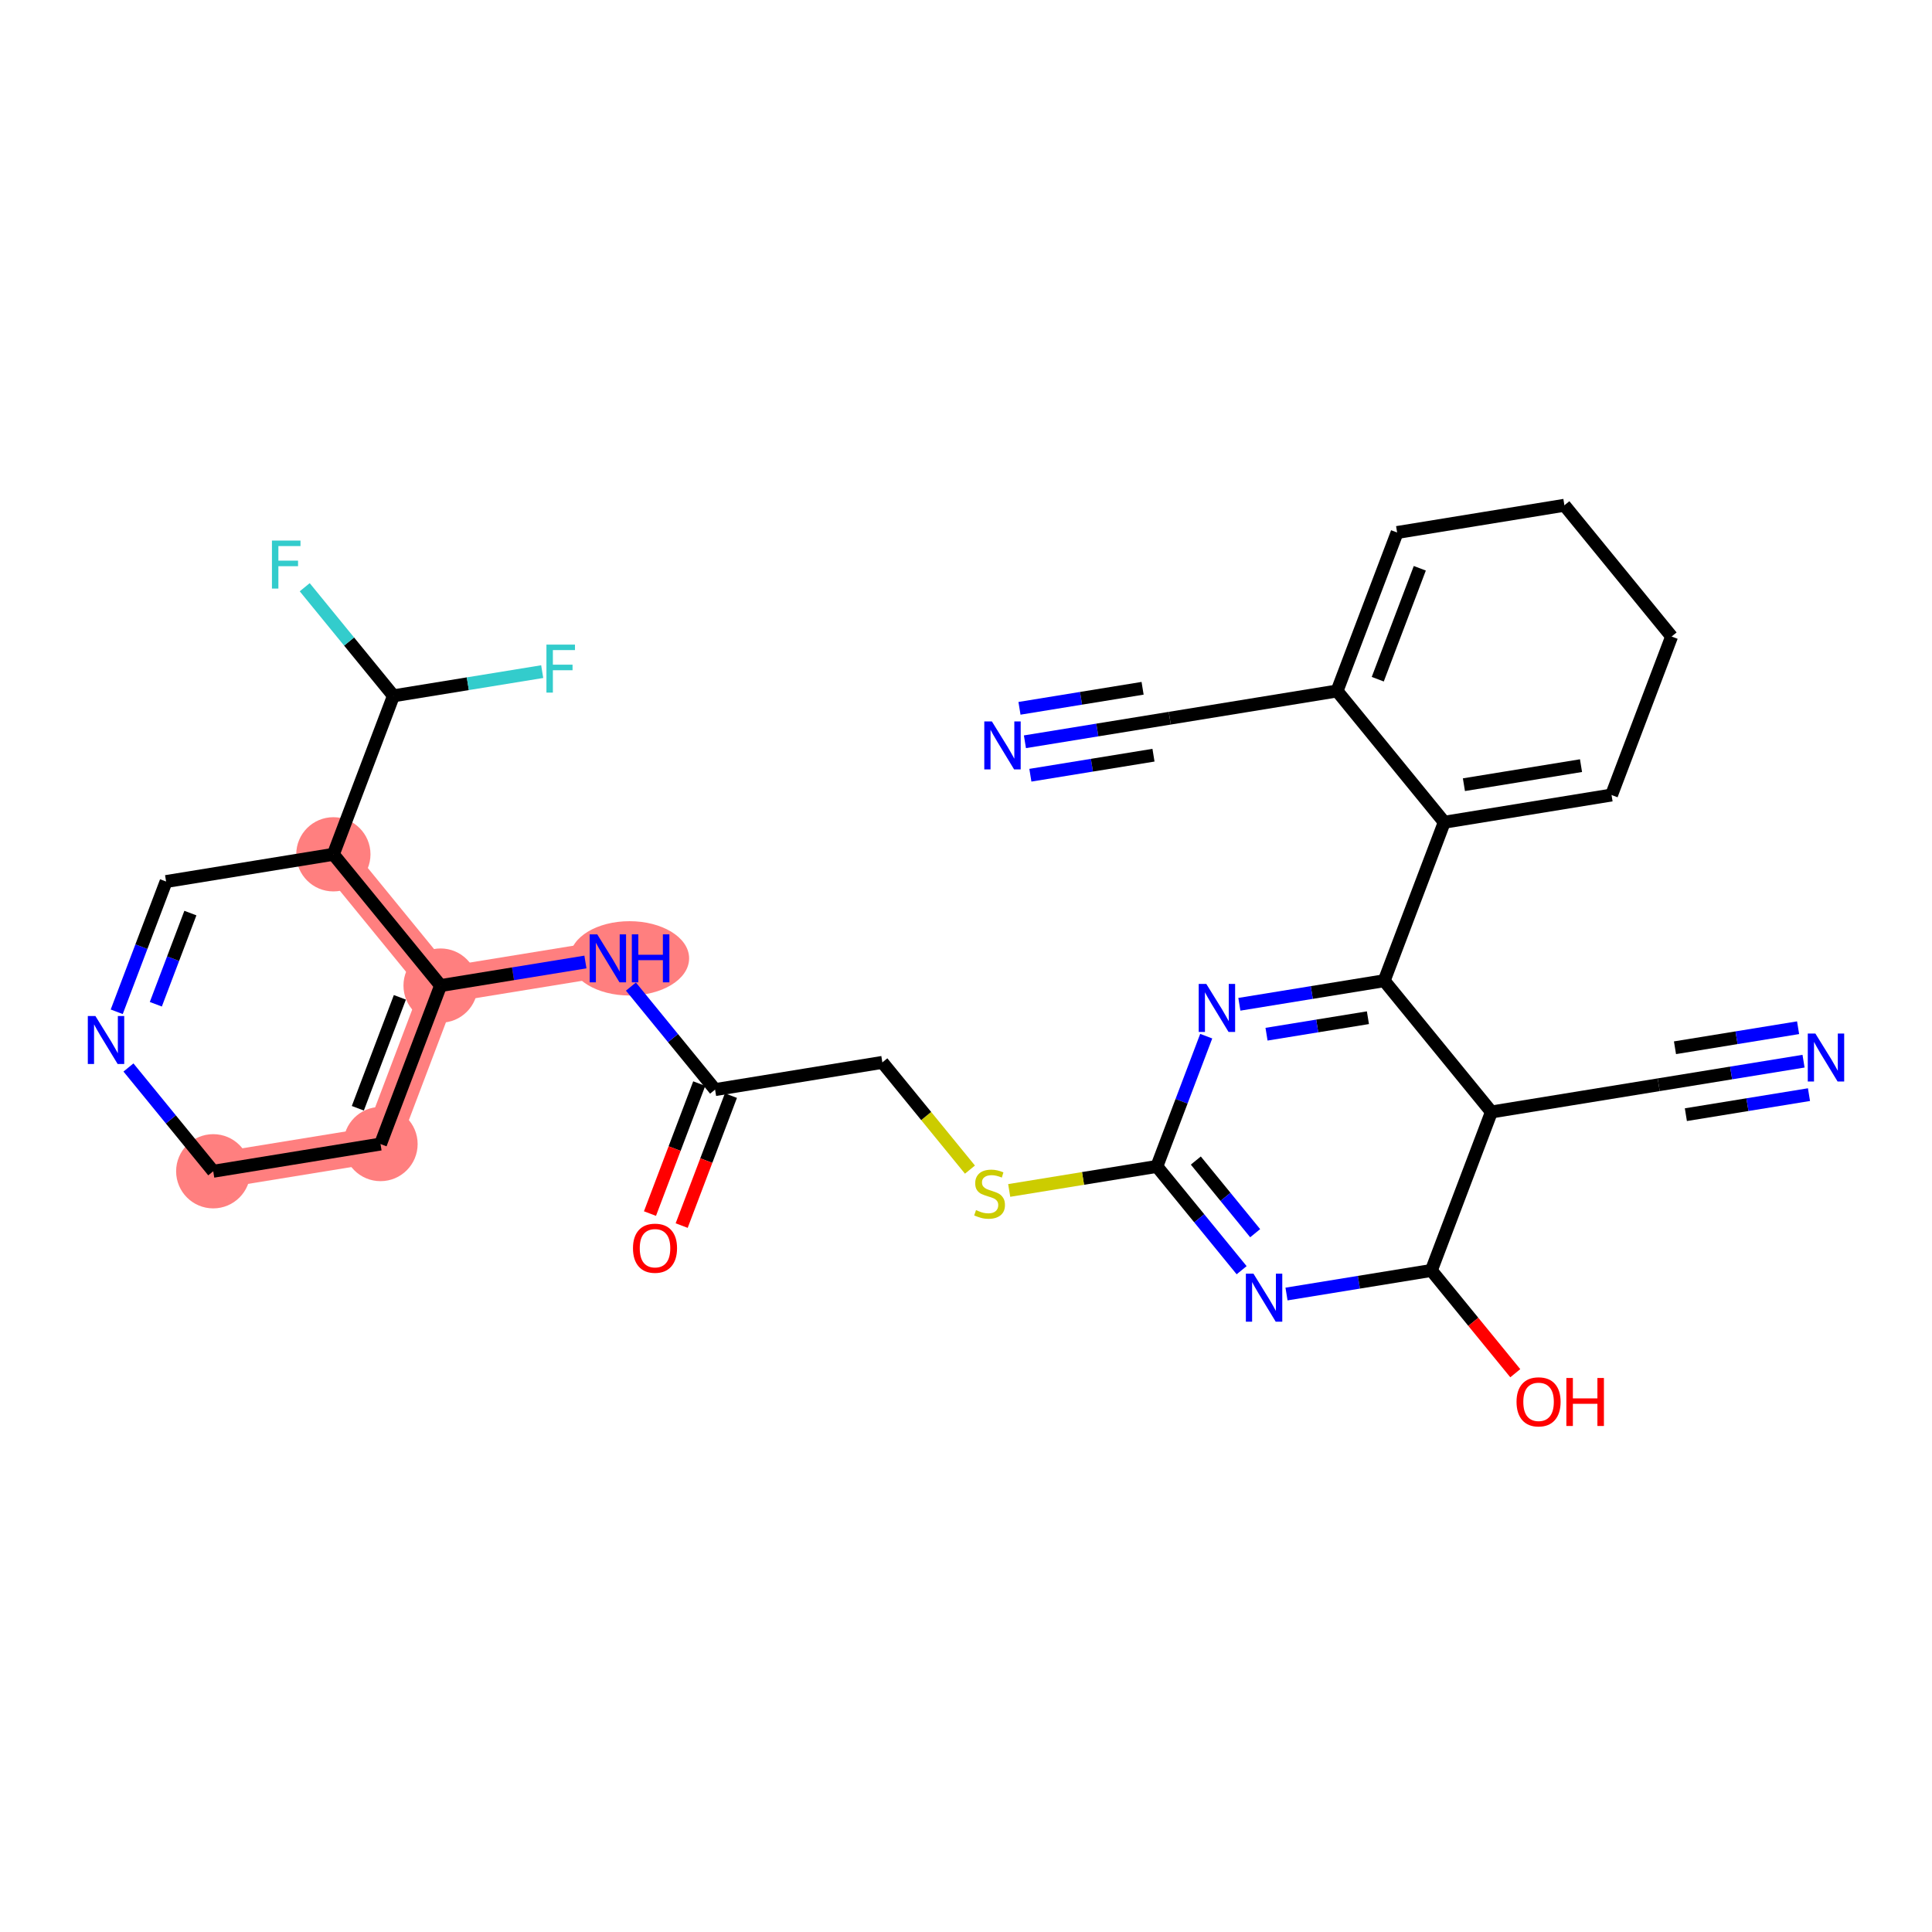 <?xml version='1.0' encoding='iso-8859-1'?>
<svg version='1.1' baseProfile='full'
              xmlns='http://www.w3.org/2000/svg'
                      xmlns:rdkit='http://www.rdkit.org/xml'
                      xmlns:xlink='http://www.w3.org/1999/xlink'
                  xml:space='preserve'
width='300px' height='300px' viewBox='0 0 300 300'>
<!-- END OF HEADER -->
<rect style='opacity:1.0;fill:#FFFFFF;stroke:none' width='300' height='300' x='0' y='0'> </rect>
<rect style='opacity:1.0;fill:#FFFFFF;stroke:none' width='300' height='300' x='0' y='0'> </rect>
<path d='M 94.389,148.812 L 68.413,153.039' style='fill:none;fill-rule:evenodd;stroke:#FF7F7F;stroke-width:5.6px;stroke-linecap:butt;stroke-linejoin:miter;stroke-opacity:1' />
<path d='M 68.413,153.039 L 59.087,177.648' style='fill:none;fill-rule:evenodd;stroke:#FF7F7F;stroke-width:5.6px;stroke-linecap:butt;stroke-linejoin:miter;stroke-opacity:1' />
<path d='M 68.413,153.039 L 51.765,132.657' style='fill:none;fill-rule:evenodd;stroke:#FF7F7F;stroke-width:5.6px;stroke-linecap:butt;stroke-linejoin:miter;stroke-opacity:1' />
<path d='M 59.087,177.648 L 33.111,181.875' style='fill:none;fill-rule:evenodd;stroke:#FF7F7F;stroke-width:5.6px;stroke-linecap:butt;stroke-linejoin:miter;stroke-opacity:1' />
<ellipse cx='97.752' cy='148.812' rx='8.754' ry='5.27'  style='fill:#FF7F7F;fill-rule:evenodd;stroke:#FF7F7F;stroke-width:1.0px;stroke-linecap:butt;stroke-linejoin:miter;stroke-opacity:1' />
<ellipse cx='68.413' cy='153.039' rx='5.263' ry='5.263'  style='fill:#FF7F7F;fill-rule:evenodd;stroke:#FF7F7F;stroke-width:1.0px;stroke-linecap:butt;stroke-linejoin:miter;stroke-opacity:1' />
<ellipse cx='59.087' cy='177.648' rx='5.263' ry='5.263'  style='fill:#FF7F7F;fill-rule:evenodd;stroke:#FF7F7F;stroke-width:1.0px;stroke-linecap:butt;stroke-linejoin:miter;stroke-opacity:1' />
<ellipse cx='33.111' cy='181.875' rx='5.263' ry='5.263'  style='fill:#FF7F7F;fill-rule:evenodd;stroke:#FF7F7F;stroke-width:1.0px;stroke-linecap:butt;stroke-linejoin:miter;stroke-opacity:1' />
<ellipse cx='51.765' cy='132.657' rx='5.263' ry='5.263'  style='fill:#FF7F7F;fill-rule:evenodd;stroke:#FF7F7F;stroke-width:1.0px;stroke-linecap:butt;stroke-linejoin:miter;stroke-opacity:1' />
<path class='bond-0 atom-0 atom-1' d='M 159.15,115.182 L 170.396,113.352' style='fill:none;fill-rule:evenodd;stroke:#0000FF;stroke-width:2.0px;stroke-linecap:butt;stroke-linejoin:miter;stroke-opacity:1' />
<path class='bond-0 atom-0 atom-1' d='M 170.396,113.352 L 181.641,111.522' style='fill:none;fill-rule:evenodd;stroke:#000000;stroke-width:2.0px;stroke-linecap:butt;stroke-linejoin:miter;stroke-opacity:1' />
<path class='bond-0 atom-0 atom-1' d='M 159.996,120.377 L 169.554,118.821' style='fill:none;fill-rule:evenodd;stroke:#0000FF;stroke-width:2.0px;stroke-linecap:butt;stroke-linejoin:miter;stroke-opacity:1' />
<path class='bond-0 atom-0 atom-1' d='M 169.554,118.821 L 179.113,117.266' style='fill:none;fill-rule:evenodd;stroke:#000000;stroke-width:2.0px;stroke-linecap:butt;stroke-linejoin:miter;stroke-opacity:1' />
<path class='bond-0 atom-0 atom-1' d='M 158.305,109.987 L 167.864,108.431' style='fill:none;fill-rule:evenodd;stroke:#0000FF;stroke-width:2.0px;stroke-linecap:butt;stroke-linejoin:miter;stroke-opacity:1' />
<path class='bond-0 atom-0 atom-1' d='M 167.864,108.431 L 177.422,106.876' style='fill:none;fill-rule:evenodd;stroke:#000000;stroke-width:2.0px;stroke-linecap:butt;stroke-linejoin:miter;stroke-opacity:1' />
<path class='bond-1 atom-1 atom-2' d='M 181.641,111.522 L 207.617,107.294' style='fill:none;fill-rule:evenodd;stroke:#000000;stroke-width:2.0px;stroke-linecap:butt;stroke-linejoin:miter;stroke-opacity:1' />
<path class='bond-2 atom-2 atom-3' d='M 207.617,107.294 L 216.943,82.686' style='fill:none;fill-rule:evenodd;stroke:#000000;stroke-width:2.0px;stroke-linecap:butt;stroke-linejoin:miter;stroke-opacity:1' />
<path class='bond-2 atom-2 atom-3' d='M 213.937,105.468 L 220.466,88.242' style='fill:none;fill-rule:evenodd;stroke:#000000;stroke-width:2.0px;stroke-linecap:butt;stroke-linejoin:miter;stroke-opacity:1' />
<path class='bond-30 atom-7 atom-2' d='M 224.265,127.676 L 207.617,107.294' style='fill:none;fill-rule:evenodd;stroke:#000000;stroke-width:2.0px;stroke-linecap:butt;stroke-linejoin:miter;stroke-opacity:1' />
<path class='bond-3 atom-3 atom-4' d='M 216.943,82.686 L 242.919,78.459' style='fill:none;fill-rule:evenodd;stroke:#000000;stroke-width:2.0px;stroke-linecap:butt;stroke-linejoin:miter;stroke-opacity:1' />
<path class='bond-4 atom-4 atom-5' d='M 242.919,78.459 L 259.567,98.84' style='fill:none;fill-rule:evenodd;stroke:#000000;stroke-width:2.0px;stroke-linecap:butt;stroke-linejoin:miter;stroke-opacity:1' />
<path class='bond-5 atom-5 atom-6' d='M 259.567,98.84 L 250.24,123.449' style='fill:none;fill-rule:evenodd;stroke:#000000;stroke-width:2.0px;stroke-linecap:butt;stroke-linejoin:miter;stroke-opacity:1' />
<path class='bond-6 atom-6 atom-7' d='M 250.24,123.449 L 224.265,127.676' style='fill:none;fill-rule:evenodd;stroke:#000000;stroke-width:2.0px;stroke-linecap:butt;stroke-linejoin:miter;stroke-opacity:1' />
<path class='bond-6 atom-6 atom-7' d='M 245.499,118.888 L 227.316,121.847' style='fill:none;fill-rule:evenodd;stroke:#000000;stroke-width:2.0px;stroke-linecap:butt;stroke-linejoin:miter;stroke-opacity:1' />
<path class='bond-7 atom-7 atom-8' d='M 224.265,127.676 L 214.938,152.285' style='fill:none;fill-rule:evenodd;stroke:#000000;stroke-width:2.0px;stroke-linecap:butt;stroke-linejoin:miter;stroke-opacity:1' />
<path class='bond-8 atom-8 atom-9' d='M 214.938,152.285 L 203.693,154.115' style='fill:none;fill-rule:evenodd;stroke:#000000;stroke-width:2.0px;stroke-linecap:butt;stroke-linejoin:miter;stroke-opacity:1' />
<path class='bond-8 atom-8 atom-9' d='M 203.693,154.115 L 192.447,155.945' style='fill:none;fill-rule:evenodd;stroke:#0000FF;stroke-width:2.0px;stroke-linecap:butt;stroke-linejoin:miter;stroke-opacity:1' />
<path class='bond-8 atom-8 atom-9' d='M 212.41,158.029 L 204.538,159.31' style='fill:none;fill-rule:evenodd;stroke:#000000;stroke-width:2.0px;stroke-linecap:butt;stroke-linejoin:miter;stroke-opacity:1' />
<path class='bond-8 atom-8 atom-9' d='M 204.538,159.31 L 196.666,160.591' style='fill:none;fill-rule:evenodd;stroke:#0000FF;stroke-width:2.0px;stroke-linecap:butt;stroke-linejoin:miter;stroke-opacity:1' />
<path class='bond-31 atom-28 atom-8' d='M 231.587,172.667 L 214.938,152.285' style='fill:none;fill-rule:evenodd;stroke:#000000;stroke-width:2.0px;stroke-linecap:butt;stroke-linejoin:miter;stroke-opacity:1' />
<path class='bond-9 atom-9 atom-10' d='M 187.301,160.896 L 183.469,171.009' style='fill:none;fill-rule:evenodd;stroke:#0000FF;stroke-width:2.0px;stroke-linecap:butt;stroke-linejoin:miter;stroke-opacity:1' />
<path class='bond-9 atom-9 atom-10' d='M 183.469,171.009 L 179.636,181.121' style='fill:none;fill-rule:evenodd;stroke:#000000;stroke-width:2.0px;stroke-linecap:butt;stroke-linejoin:miter;stroke-opacity:1' />
<path class='bond-10 atom-10 atom-11' d='M 179.636,181.121 L 168.172,182.986' style='fill:none;fill-rule:evenodd;stroke:#000000;stroke-width:2.0px;stroke-linecap:butt;stroke-linejoin:miter;stroke-opacity:1' />
<path class='bond-10 atom-10 atom-11' d='M 168.172,182.986 L 156.708,184.852' style='fill:none;fill-rule:evenodd;stroke:#CCCC00;stroke-width:2.0px;stroke-linecap:butt;stroke-linejoin:miter;stroke-opacity:1' />
<path class='bond-24 atom-10 atom-25' d='M 179.636,181.121 L 186.218,189.179' style='fill:none;fill-rule:evenodd;stroke:#000000;stroke-width:2.0px;stroke-linecap:butt;stroke-linejoin:miter;stroke-opacity:1' />
<path class='bond-24 atom-10 atom-25' d='M 186.218,189.179 L 192.8,197.237' style='fill:none;fill-rule:evenodd;stroke:#0000FF;stroke-width:2.0px;stroke-linecap:butt;stroke-linejoin:miter;stroke-opacity:1' />
<path class='bond-24 atom-10 atom-25' d='M 185.687,180.209 L 190.294,185.849' style='fill:none;fill-rule:evenodd;stroke:#000000;stroke-width:2.0px;stroke-linecap:butt;stroke-linejoin:miter;stroke-opacity:1' />
<path class='bond-24 atom-10 atom-25' d='M 190.294,185.849 L 194.902,191.49' style='fill:none;fill-rule:evenodd;stroke:#0000FF;stroke-width:2.0px;stroke-linecap:butt;stroke-linejoin:miter;stroke-opacity:1' />
<path class='bond-11 atom-11 atom-12' d='M 150.613,181.617 L 143.813,173.292' style='fill:none;fill-rule:evenodd;stroke:#CCCC00;stroke-width:2.0px;stroke-linecap:butt;stroke-linejoin:miter;stroke-opacity:1' />
<path class='bond-11 atom-11 atom-12' d='M 143.813,173.292 L 137.012,164.966' style='fill:none;fill-rule:evenodd;stroke:#000000;stroke-width:2.0px;stroke-linecap:butt;stroke-linejoin:miter;stroke-opacity:1' />
<path class='bond-12 atom-12 atom-13' d='M 137.012,164.966 L 111.037,169.193' style='fill:none;fill-rule:evenodd;stroke:#000000;stroke-width:2.0px;stroke-linecap:butt;stroke-linejoin:miter;stroke-opacity:1' />
<path class='bond-13 atom-13 atom-14' d='M 108.576,168.261 L 104.752,178.352' style='fill:none;fill-rule:evenodd;stroke:#000000;stroke-width:2.0px;stroke-linecap:butt;stroke-linejoin:miter;stroke-opacity:1' />
<path class='bond-13 atom-13 atom-14' d='M 104.752,178.352 L 100.927,188.443' style='fill:none;fill-rule:evenodd;stroke:#FF0000;stroke-width:2.0px;stroke-linecap:butt;stroke-linejoin:miter;stroke-opacity:1' />
<path class='bond-13 atom-13 atom-14' d='M 113.498,170.126 L 109.673,180.217' style='fill:none;fill-rule:evenodd;stroke:#000000;stroke-width:2.0px;stroke-linecap:butt;stroke-linejoin:miter;stroke-opacity:1' />
<path class='bond-13 atom-13 atom-14' d='M 109.673,180.217 L 105.849,190.308' style='fill:none;fill-rule:evenodd;stroke:#FF0000;stroke-width:2.0px;stroke-linecap:butt;stroke-linejoin:miter;stroke-opacity:1' />
<path class='bond-14 atom-13 atom-15' d='M 111.037,169.193 L 104.504,161.195' style='fill:none;fill-rule:evenodd;stroke:#000000;stroke-width:2.0px;stroke-linecap:butt;stroke-linejoin:miter;stroke-opacity:1' />
<path class='bond-14 atom-13 atom-15' d='M 104.504,161.195 L 97.97,153.196' style='fill:none;fill-rule:evenodd;stroke:#0000FF;stroke-width:2.0px;stroke-linecap:butt;stroke-linejoin:miter;stroke-opacity:1' />
<path class='bond-15 atom-15 atom-16' d='M 90.904,149.379 L 79.659,151.209' style='fill:none;fill-rule:evenodd;stroke:#0000FF;stroke-width:2.0px;stroke-linecap:butt;stroke-linejoin:miter;stroke-opacity:1' />
<path class='bond-15 atom-15 atom-16' d='M 79.659,151.209 L 68.413,153.039' style='fill:none;fill-rule:evenodd;stroke:#000000;stroke-width:2.0px;stroke-linecap:butt;stroke-linejoin:miter;stroke-opacity:1' />
<path class='bond-16 atom-16 atom-17' d='M 68.413,153.039 L 59.087,177.648' style='fill:none;fill-rule:evenodd;stroke:#000000;stroke-width:2.0px;stroke-linecap:butt;stroke-linejoin:miter;stroke-opacity:1' />
<path class='bond-16 atom-16 atom-17' d='M 62.093,154.865 L 55.564,172.091' style='fill:none;fill-rule:evenodd;stroke:#000000;stroke-width:2.0px;stroke-linecap:butt;stroke-linejoin:miter;stroke-opacity:1' />
<path class='bond-32 atom-21 atom-16' d='M 51.765,132.657 L 68.413,153.039' style='fill:none;fill-rule:evenodd;stroke:#000000;stroke-width:2.0px;stroke-linecap:butt;stroke-linejoin:miter;stroke-opacity:1' />
<path class='bond-17 atom-17 atom-18' d='M 59.087,177.648 L 33.111,181.875' style='fill:none;fill-rule:evenodd;stroke:#000000;stroke-width:2.0px;stroke-linecap:butt;stroke-linejoin:miter;stroke-opacity:1' />
<path class='bond-18 atom-18 atom-19' d='M 33.111,181.875 L 26.529,173.817' style='fill:none;fill-rule:evenodd;stroke:#000000;stroke-width:2.0px;stroke-linecap:butt;stroke-linejoin:miter;stroke-opacity:1' />
<path class='bond-18 atom-18 atom-19' d='M 26.529,173.817 L 19.947,165.759' style='fill:none;fill-rule:evenodd;stroke:#0000FF;stroke-width:2.0px;stroke-linecap:butt;stroke-linejoin:miter;stroke-opacity:1' />
<path class='bond-19 atom-19 atom-20' d='M 18.125,157.109 L 21.957,146.996' style='fill:none;fill-rule:evenodd;stroke:#0000FF;stroke-width:2.0px;stroke-linecap:butt;stroke-linejoin:miter;stroke-opacity:1' />
<path class='bond-19 atom-19 atom-20' d='M 21.957,146.996 L 25.79,136.884' style='fill:none;fill-rule:evenodd;stroke:#000000;stroke-width:2.0px;stroke-linecap:butt;stroke-linejoin:miter;stroke-opacity:1' />
<path class='bond-19 atom-19 atom-20' d='M 24.196,155.94 L 26.879,148.862' style='fill:none;fill-rule:evenodd;stroke:#0000FF;stroke-width:2.0px;stroke-linecap:butt;stroke-linejoin:miter;stroke-opacity:1' />
<path class='bond-19 atom-19 atom-20' d='M 26.879,148.862 L 29.562,141.783' style='fill:none;fill-rule:evenodd;stroke:#000000;stroke-width:2.0px;stroke-linecap:butt;stroke-linejoin:miter;stroke-opacity:1' />
<path class='bond-20 atom-20 atom-21' d='M 25.79,136.884 L 51.765,132.657' style='fill:none;fill-rule:evenodd;stroke:#000000;stroke-width:2.0px;stroke-linecap:butt;stroke-linejoin:miter;stroke-opacity:1' />
<path class='bond-21 atom-21 atom-22' d='M 51.765,132.657 L 61.092,108.048' style='fill:none;fill-rule:evenodd;stroke:#000000;stroke-width:2.0px;stroke-linecap:butt;stroke-linejoin:miter;stroke-opacity:1' />
<path class='bond-22 atom-22 atom-23' d='M 61.092,108.048 L 54.205,99.617' style='fill:none;fill-rule:evenodd;stroke:#000000;stroke-width:2.0px;stroke-linecap:butt;stroke-linejoin:miter;stroke-opacity:1' />
<path class='bond-22 atom-22 atom-23' d='M 54.205,99.617 L 47.317,91.185' style='fill:none;fill-rule:evenodd;stroke:#33CCCC;stroke-width:2.0px;stroke-linecap:butt;stroke-linejoin:miter;stroke-opacity:1' />
<path class='bond-23 atom-22 atom-24' d='M 61.092,108.048 L 72.642,106.169' style='fill:none;fill-rule:evenodd;stroke:#000000;stroke-width:2.0px;stroke-linecap:butt;stroke-linejoin:miter;stroke-opacity:1' />
<path class='bond-23 atom-22 atom-24' d='M 72.642,106.169 L 84.193,104.289' style='fill:none;fill-rule:evenodd;stroke:#33CCCC;stroke-width:2.0px;stroke-linecap:butt;stroke-linejoin:miter;stroke-opacity:1' />
<path class='bond-25 atom-25 atom-26' d='M 199.769,200.936 L 211.014,199.105' style='fill:none;fill-rule:evenodd;stroke:#0000FF;stroke-width:2.0px;stroke-linecap:butt;stroke-linejoin:miter;stroke-opacity:1' />
<path class='bond-25 atom-25 atom-26' d='M 211.014,199.105 L 222.26,197.275' style='fill:none;fill-rule:evenodd;stroke:#000000;stroke-width:2.0px;stroke-linecap:butt;stroke-linejoin:miter;stroke-opacity:1' />
<path class='bond-26 atom-26 atom-27' d='M 222.26,197.275 L 228.776,205.253' style='fill:none;fill-rule:evenodd;stroke:#000000;stroke-width:2.0px;stroke-linecap:butt;stroke-linejoin:miter;stroke-opacity:1' />
<path class='bond-26 atom-26 atom-27' d='M 228.776,205.253 L 235.292,213.231' style='fill:none;fill-rule:evenodd;stroke:#FF0000;stroke-width:2.0px;stroke-linecap:butt;stroke-linejoin:miter;stroke-opacity:1' />
<path class='bond-27 atom-26 atom-28' d='M 222.26,197.275 L 231.587,172.667' style='fill:none;fill-rule:evenodd;stroke:#000000;stroke-width:2.0px;stroke-linecap:butt;stroke-linejoin:miter;stroke-opacity:1' />
<path class='bond-28 atom-28 atom-29' d='M 231.587,172.667 L 257.562,168.439' style='fill:none;fill-rule:evenodd;stroke:#000000;stroke-width:2.0px;stroke-linecap:butt;stroke-linejoin:miter;stroke-opacity:1' />
<path class='bond-29 atom-29 atom-30' d='M 257.562,168.439 L 268.807,166.609' style='fill:none;fill-rule:evenodd;stroke:#000000;stroke-width:2.0px;stroke-linecap:butt;stroke-linejoin:miter;stroke-opacity:1' />
<path class='bond-29 atom-29 atom-30' d='M 268.807,166.609 L 280.053,164.779' style='fill:none;fill-rule:evenodd;stroke:#0000FF;stroke-width:2.0px;stroke-linecap:butt;stroke-linejoin:miter;stroke-opacity:1' />
<path class='bond-29 atom-29 atom-30' d='M 261.781,173.086 L 271.34,171.53' style='fill:none;fill-rule:evenodd;stroke:#000000;stroke-width:2.0px;stroke-linecap:butt;stroke-linejoin:miter;stroke-opacity:1' />
<path class='bond-29 atom-29 atom-30' d='M 271.34,171.53 L 280.898,169.974' style='fill:none;fill-rule:evenodd;stroke:#0000FF;stroke-width:2.0px;stroke-linecap:butt;stroke-linejoin:miter;stroke-opacity:1' />
<path class='bond-29 atom-29 atom-30' d='M 260.09,162.695 L 269.649,161.14' style='fill:none;fill-rule:evenodd;stroke:#000000;stroke-width:2.0px;stroke-linecap:butt;stroke-linejoin:miter;stroke-opacity:1' />
<path class='bond-29 atom-29 atom-30' d='M 269.649,161.14 L 279.207,159.584' style='fill:none;fill-rule:evenodd;stroke:#0000FF;stroke-width:2.0px;stroke-linecap:butt;stroke-linejoin:miter;stroke-opacity:1' />
<path  class='atom-0' d='M 154.019 112.022
L 156.461 115.97
Q 156.703 116.359, 157.092 117.065
Q 157.482 117.77, 157.503 117.812
L 157.503 112.022
L 158.492 112.022
L 158.492 119.475
L 157.471 119.475
L 154.85 115.159
Q 154.545 114.654, 154.219 114.075
Q 153.903 113.496, 153.808 113.317
L 153.808 119.475
L 152.84 119.475
L 152.84 112.022
L 154.019 112.022
' fill='#0000FF'/>
<path  class='atom-9' d='M 187.315 152.786
L 189.758 156.733
Q 190 157.123, 190.389 157.828
Q 190.779 158.533, 190.8 158.575
L 190.8 152.786
L 191.789 152.786
L 191.789 160.239
L 190.768 160.239
L 188.147 155.923
Q 187.842 155.417, 187.515 154.838
Q 187.2 154.259, 187.105 154.08
L 187.105 160.239
L 186.136 160.239
L 186.136 152.786
L 187.315 152.786
' fill='#0000FF'/>
<path  class='atom-11' d='M 151.555 187.906
Q 151.64 187.938, 151.987 188.085
Q 152.334 188.232, 152.713 188.327
Q 153.103 188.411, 153.482 188.411
Q 154.187 188.411, 154.598 188.074
Q 155.008 187.727, 155.008 187.127
Q 155.008 186.716, 154.798 186.464
Q 154.598 186.211, 154.282 186.074
Q 153.966 185.937, 153.44 185.78
Q 152.777 185.58, 152.377 185.39
Q 151.987 185.201, 151.703 184.801
Q 151.429 184.401, 151.429 183.727
Q 151.429 182.79, 152.061 182.211
Q 152.703 181.632, 153.966 181.632
Q 154.829 181.632, 155.808 182.043
L 155.566 182.853
Q 154.671 182.485, 153.998 182.485
Q 153.271 182.485, 152.871 182.79
Q 152.471 183.085, 152.482 183.601
Q 152.482 184.001, 152.682 184.243
Q 152.892 184.485, 153.187 184.622
Q 153.492 184.758, 153.998 184.916
Q 154.671 185.127, 155.071 185.337
Q 155.471 185.548, 155.756 185.98
Q 156.05 186.401, 156.05 187.127
Q 156.05 188.159, 155.356 188.717
Q 154.671 189.264, 153.524 189.264
Q 152.861 189.264, 152.355 189.117
Q 151.861 188.98, 151.271 188.738
L 151.555 187.906
' fill='#CCCC00'/>
<path  class='atom-14' d='M 98.289 193.823
Q 98.289 192.034, 99.173 191.034
Q 100.058 190.034, 101.71 190.034
Q 103.363 190.034, 104.247 191.034
Q 105.131 192.034, 105.131 193.823
Q 105.131 195.634, 104.237 196.666
Q 103.342 197.687, 101.71 197.687
Q 100.068 197.687, 99.173 196.666
Q 98.289 195.644, 98.289 193.823
M 101.71 196.844
Q 102.847 196.844, 103.458 196.087
Q 104.079 195.318, 104.079 193.823
Q 104.079 192.36, 103.458 191.623
Q 102.847 190.876, 101.71 190.876
Q 100.573 190.876, 99.952 191.613
Q 99.342 192.35, 99.342 193.823
Q 99.342 195.329, 99.952 196.087
Q 100.573 196.844, 101.71 196.844
' fill='#FF0000'/>
<path  class='atom-15' d='M 92.741 145.085
L 95.183 149.033
Q 95.425 149.422, 95.815 150.128
Q 96.204 150.833, 96.226 150.875
L 96.226 145.085
L 97.215 145.085
L 97.215 152.538
L 96.194 152.538
L 93.573 148.222
Q 93.267 147.717, 92.941 147.138
Q 92.625 146.559, 92.531 146.38
L 92.531 152.538
L 91.562 152.538
L 91.562 145.085
L 92.741 145.085
' fill='#0000FF'/>
<path  class='atom-15' d='M 98.11 145.085
L 99.12 145.085
L 99.12 148.254
L 102.931 148.254
L 102.931 145.085
L 103.942 145.085
L 103.942 152.538
L 102.931 152.538
L 102.931 149.096
L 99.12 149.096
L 99.12 152.538
L 98.11 152.538
L 98.11 145.085
' fill='#0000FF'/>
<path  class='atom-19' d='M 14.815 157.767
L 17.258 161.714
Q 17.5 162.104, 17.889 162.809
Q 18.279 163.514, 18.3 163.556
L 18.3 157.767
L 19.289 157.767
L 19.289 165.22
L 18.268 165.22
L 15.647 160.904
Q 15.342 160.398, 15.015 159.819
Q 14.7 159.24, 14.605 159.061
L 14.605 165.22
L 13.636 165.22
L 13.636 157.767
L 14.815 157.767
' fill='#0000FF'/>
<path  class='atom-23' d='M 42.227 83.94
L 46.659 83.94
L 46.659 84.793
L 43.227 84.793
L 43.227 87.056
L 46.28 87.056
L 46.28 87.919
L 43.227 87.919
L 43.227 91.393
L 42.227 91.393
L 42.227 83.94
' fill='#33CCCC'/>
<path  class='atom-24' d='M 84.851 100.095
L 89.283 100.095
L 89.283 100.947
L 85.851 100.947
L 85.851 103.211
L 88.904 103.211
L 88.904 104.074
L 85.851 104.074
L 85.851 107.548
L 84.851 107.548
L 84.851 100.095
' fill='#33CCCC'/>
<path  class='atom-25' d='M 194.637 197.776
L 197.079 201.724
Q 197.321 202.113, 197.711 202.818
Q 198.1 203.524, 198.121 203.566
L 198.121 197.776
L 199.111 197.776
L 199.111 205.229
L 198.09 205.229
L 195.469 200.913
Q 195.163 200.408, 194.837 199.829
Q 194.521 199.25, 194.427 199.071
L 194.427 205.229
L 193.458 205.229
L 193.458 197.776
L 194.637 197.776
' fill='#0000FF'/>
<path  class='atom-27' d='M 235.487 217.678
Q 235.487 215.889, 236.371 214.889
Q 237.256 213.889, 238.908 213.889
Q 240.561 213.889, 241.445 214.889
Q 242.329 215.889, 242.329 217.678
Q 242.329 219.489, 241.435 220.52
Q 240.54 221.542, 238.908 221.542
Q 237.266 221.542, 236.371 220.52
Q 235.487 219.499, 235.487 217.678
M 238.908 220.699
Q 240.045 220.699, 240.656 219.941
Q 241.277 219.173, 241.277 217.678
Q 241.277 216.215, 240.656 215.478
Q 240.045 214.731, 238.908 214.731
Q 237.771 214.731, 237.15 215.468
Q 236.54 216.204, 236.54 217.678
Q 236.54 219.184, 237.15 219.941
Q 237.771 220.699, 238.908 220.699
' fill='#FF0000'/>
<path  class='atom-27' d='M 243.224 213.973
L 244.235 213.973
L 244.235 217.141
L 248.045 217.141
L 248.045 213.973
L 249.056 213.973
L 249.056 221.426
L 248.045 221.426
L 248.045 217.983
L 244.235 217.983
L 244.235 221.426
L 243.224 221.426
L 243.224 213.973
' fill='#FF0000'/>
<path  class='atom-30' d='M 281.89 160.486
L 284.332 164.433
Q 284.574 164.823, 284.964 165.528
Q 285.353 166.234, 285.374 166.276
L 285.374 160.486
L 286.364 160.486
L 286.364 167.939
L 285.343 167.939
L 282.721 163.623
Q 282.416 163.118, 282.09 162.539
Q 281.774 161.96, 281.679 161.781
L 281.679 167.939
L 280.711 167.939
L 280.711 160.486
L 281.89 160.486
' fill='#0000FF'/>
</svg>
